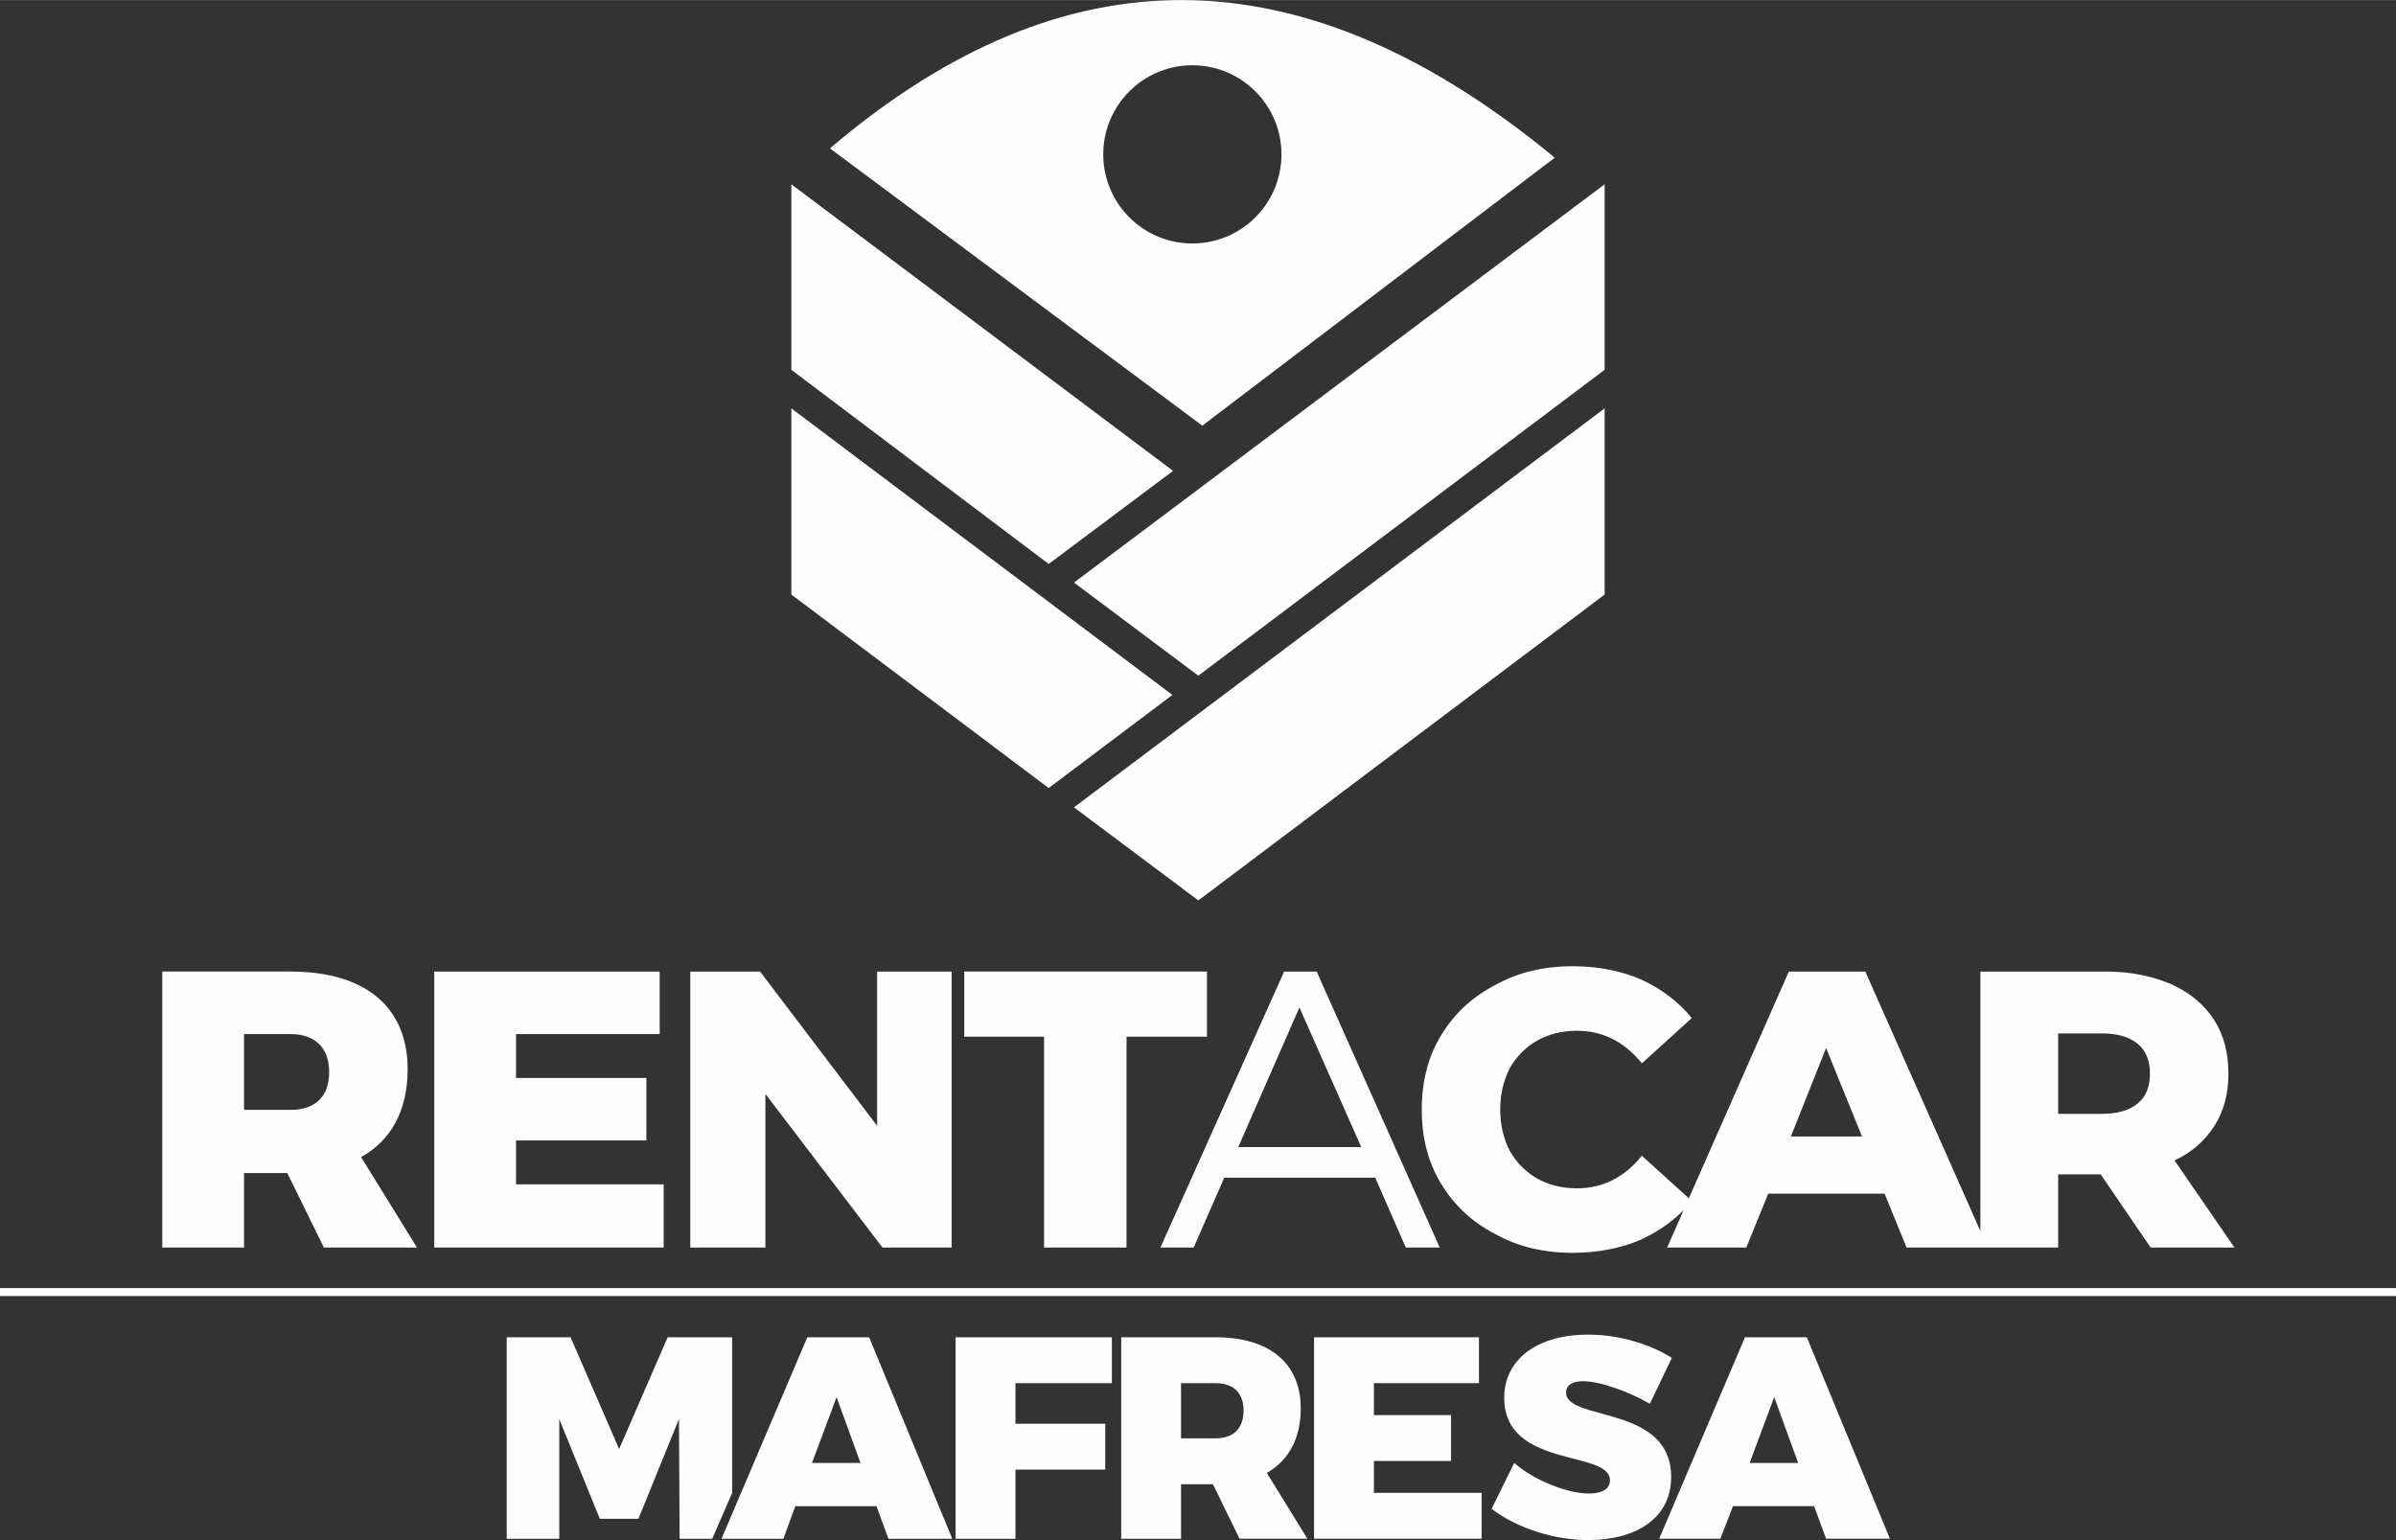 <?xml version="1.0" encoding="UTF-8"?>
<!DOCTYPE svg PUBLIC "-//W3C//DTD SVG 1.1//EN" "http://www.w3.org/Graphics/SVG/1.1/DTD/svg11.dtd">
<!-- Creator: CorelDRAW X8 -->
<svg xmlns="http://www.w3.org/2000/svg" xml:space="preserve" width="47.619mm" height="30.613mm" version="1.1" style="shape-rendering:geometricPrecision; text-rendering:geometricPrecision; image-rendering:optimizeQuality; fill-rule:evenodd; clip-rule:evenodd"
viewBox="0 0 3603 2316"
 xmlns:xlink="http://www.w3.org/1999/xlink">
 <rect x="0" y="0" width="3603" height="2316" fill="#333333" stroke="none"/>
 <defs>
  <style type="text/css">
   <![CDATA[
    .fil0 {fill:#FEFEFE}
    .fil1 {fill:#FEFEFE;fill-rule:nonzero}
   ]]>
  </style>
 </defs>
 <g id="Capa_x0020_1">
  <path class="fil0" d="M1764 708l-574 -431 0 279 387 292 187 -140zm649 186l0 -280 -798 600 187 140 611 -460zm0 -338l0 -279 -798 599 187 140 611 -460zm-650 489l-573 -431 0 280 387 291 186 -140z"/>
  <path class="fil0" d="M1248 223c326,-277 683,-322 1090,14l-530 403 -560 -417zm545 -125c74,0 134,60 134,134 0,74 -60,134 -134,134 -74,0 -134,-60 -134,-134 0,-74 60,-134 134,-134l0 0z"/>
  <path class="fil1" d="M487 1876l140 0 -84 -136c45,-25 70,-70 70,-132 0,-94 -64,-147 -176,-147l-193 0 0 415 123 0 0 -112 65 0 55 112zm-120 -207l0 -114 70 0c37,0 58,21 58,57 0,37 -21,57 -58,57l-70 0zm625 -114l0 -94 -339 0 0 415 345 0 0 -95 -222 0 0 -66 196 0 0 -94 -196 0 0 -66 216 0zm439 321l0 -415 -112 0 0 232 -176 -232 -105 0 0 415 113 0 0 -231 176 231 104 0zm384 -317l0 -98 -365 0 0 98 120 0 0 317 124 0 0 -317 121 0z"/>
  <path class="fil1" d="M2068 1771l46 105 51 0 -185 -415 -49 0 -186 415 50 0 46 -105 227 0zm-21 -46l-185 0 92 -210 93 210z"/>
  <path class="fil1" d="M2365 1884c-43,0 -82,-9 -116,-28 -35,-18 -62,-43 -82,-76 -20,-33 -29,-70 -29,-111 0,-42 9,-79 29,-112 20,-33 47,-58 82,-76 34,-19 73,-28 116,-28 38,0 73,7 103,20 30,14 56,33 76,58l-75 68c-27,-33 -59,-49 -98,-49 -22,0 -42,5 -60,15 -17,10 -31,24 -41,42 -9,18 -14,38 -14,62 0,23 5,43 14,61 10,18 24,32 41,42 18,10 38,15 60,15 39,0 71,-16 98,-49l75 68c-20,25 -46,44 -76,58 -30,13 -65,20 -103,20zm469 -89l-175 0 -33 81 -119 0 183 -415 115 0 184 415 -122 0 -33 -81zm-34 -86l-54 -133 -53 133 107 0zm359 57l-64 0 0 110 -117 0 0 -415 189 0c38,0 70,7 98,19 27,12 49,30 64,53 15,23 22,50 22,82 0,30 -7,56 -21,78 -14,22 -34,40 -60,52l90 131 -126 0 -75 -110zm74 -151c0,-20 -6,-35 -18,-45 -13,-11 -31,-16 -55,-16l-65 0 0 121 65 0c24,0 42,-5 55,-16 12,-10 18,-25 18,-44z"/>
  <path class="fil1" d="M1101 2245l0 -234 -97 0 -73 168 -73 -168 -96 0 0 303 79 0 0 -180 61 150 58 0 61 -150 1 180 49 0 30 -69zm217 20l18 49 96 0 -125 -303 -93 0 -129 303 93 0 18 -49 122 0zm-24 -65l-73 0 37 -99 36 99zm378 -120l0 -69 -235 0 0 303 90 0 0 -104 135 0 0 -69 -135 0 0 -61 145 0zm192 234l102 0 -61 -99c33,-19 51,-52 51,-97 0,-68 -47,-107 -128,-107l-142 0 0 303 90 0 0 -82 48 0 40 82zm-88 -151l0 -83 52 0c27,0 42,15 42,41 0,27 -15,42 -42,42l-52 0zm448 -152l-248 0 0 303 252 0 0 -69 -162 0 0 -48 116 0 0 -69 -116 0 0 -48 158 0 0 -69zm164 -4c-76,0 -126,37 -126,95 0,107 159,78 159,124 0,14 -13,20 -32,20 -31,0 -81,-19 -112,-46l-34 69c38,29 94,47 146,47 67,0 124,-30 124,-95 0,-109 -158,-83 -158,-127 0,-11 10,-17 25,-17 26,0 70,16 101,34l33 -69c-33,-21 -80,-35 -126,-35zm340 258l18 49 96 0 -125 -303 -93 0 -129 303 92 0 19 -49 122 0zm-24 -65l-73 0 37 -99 36 99z"/>
  <polygon class="fil0" points="0,1949 3603,1949 3603,1937 0,1937 "/>
 </g>
</svg>
